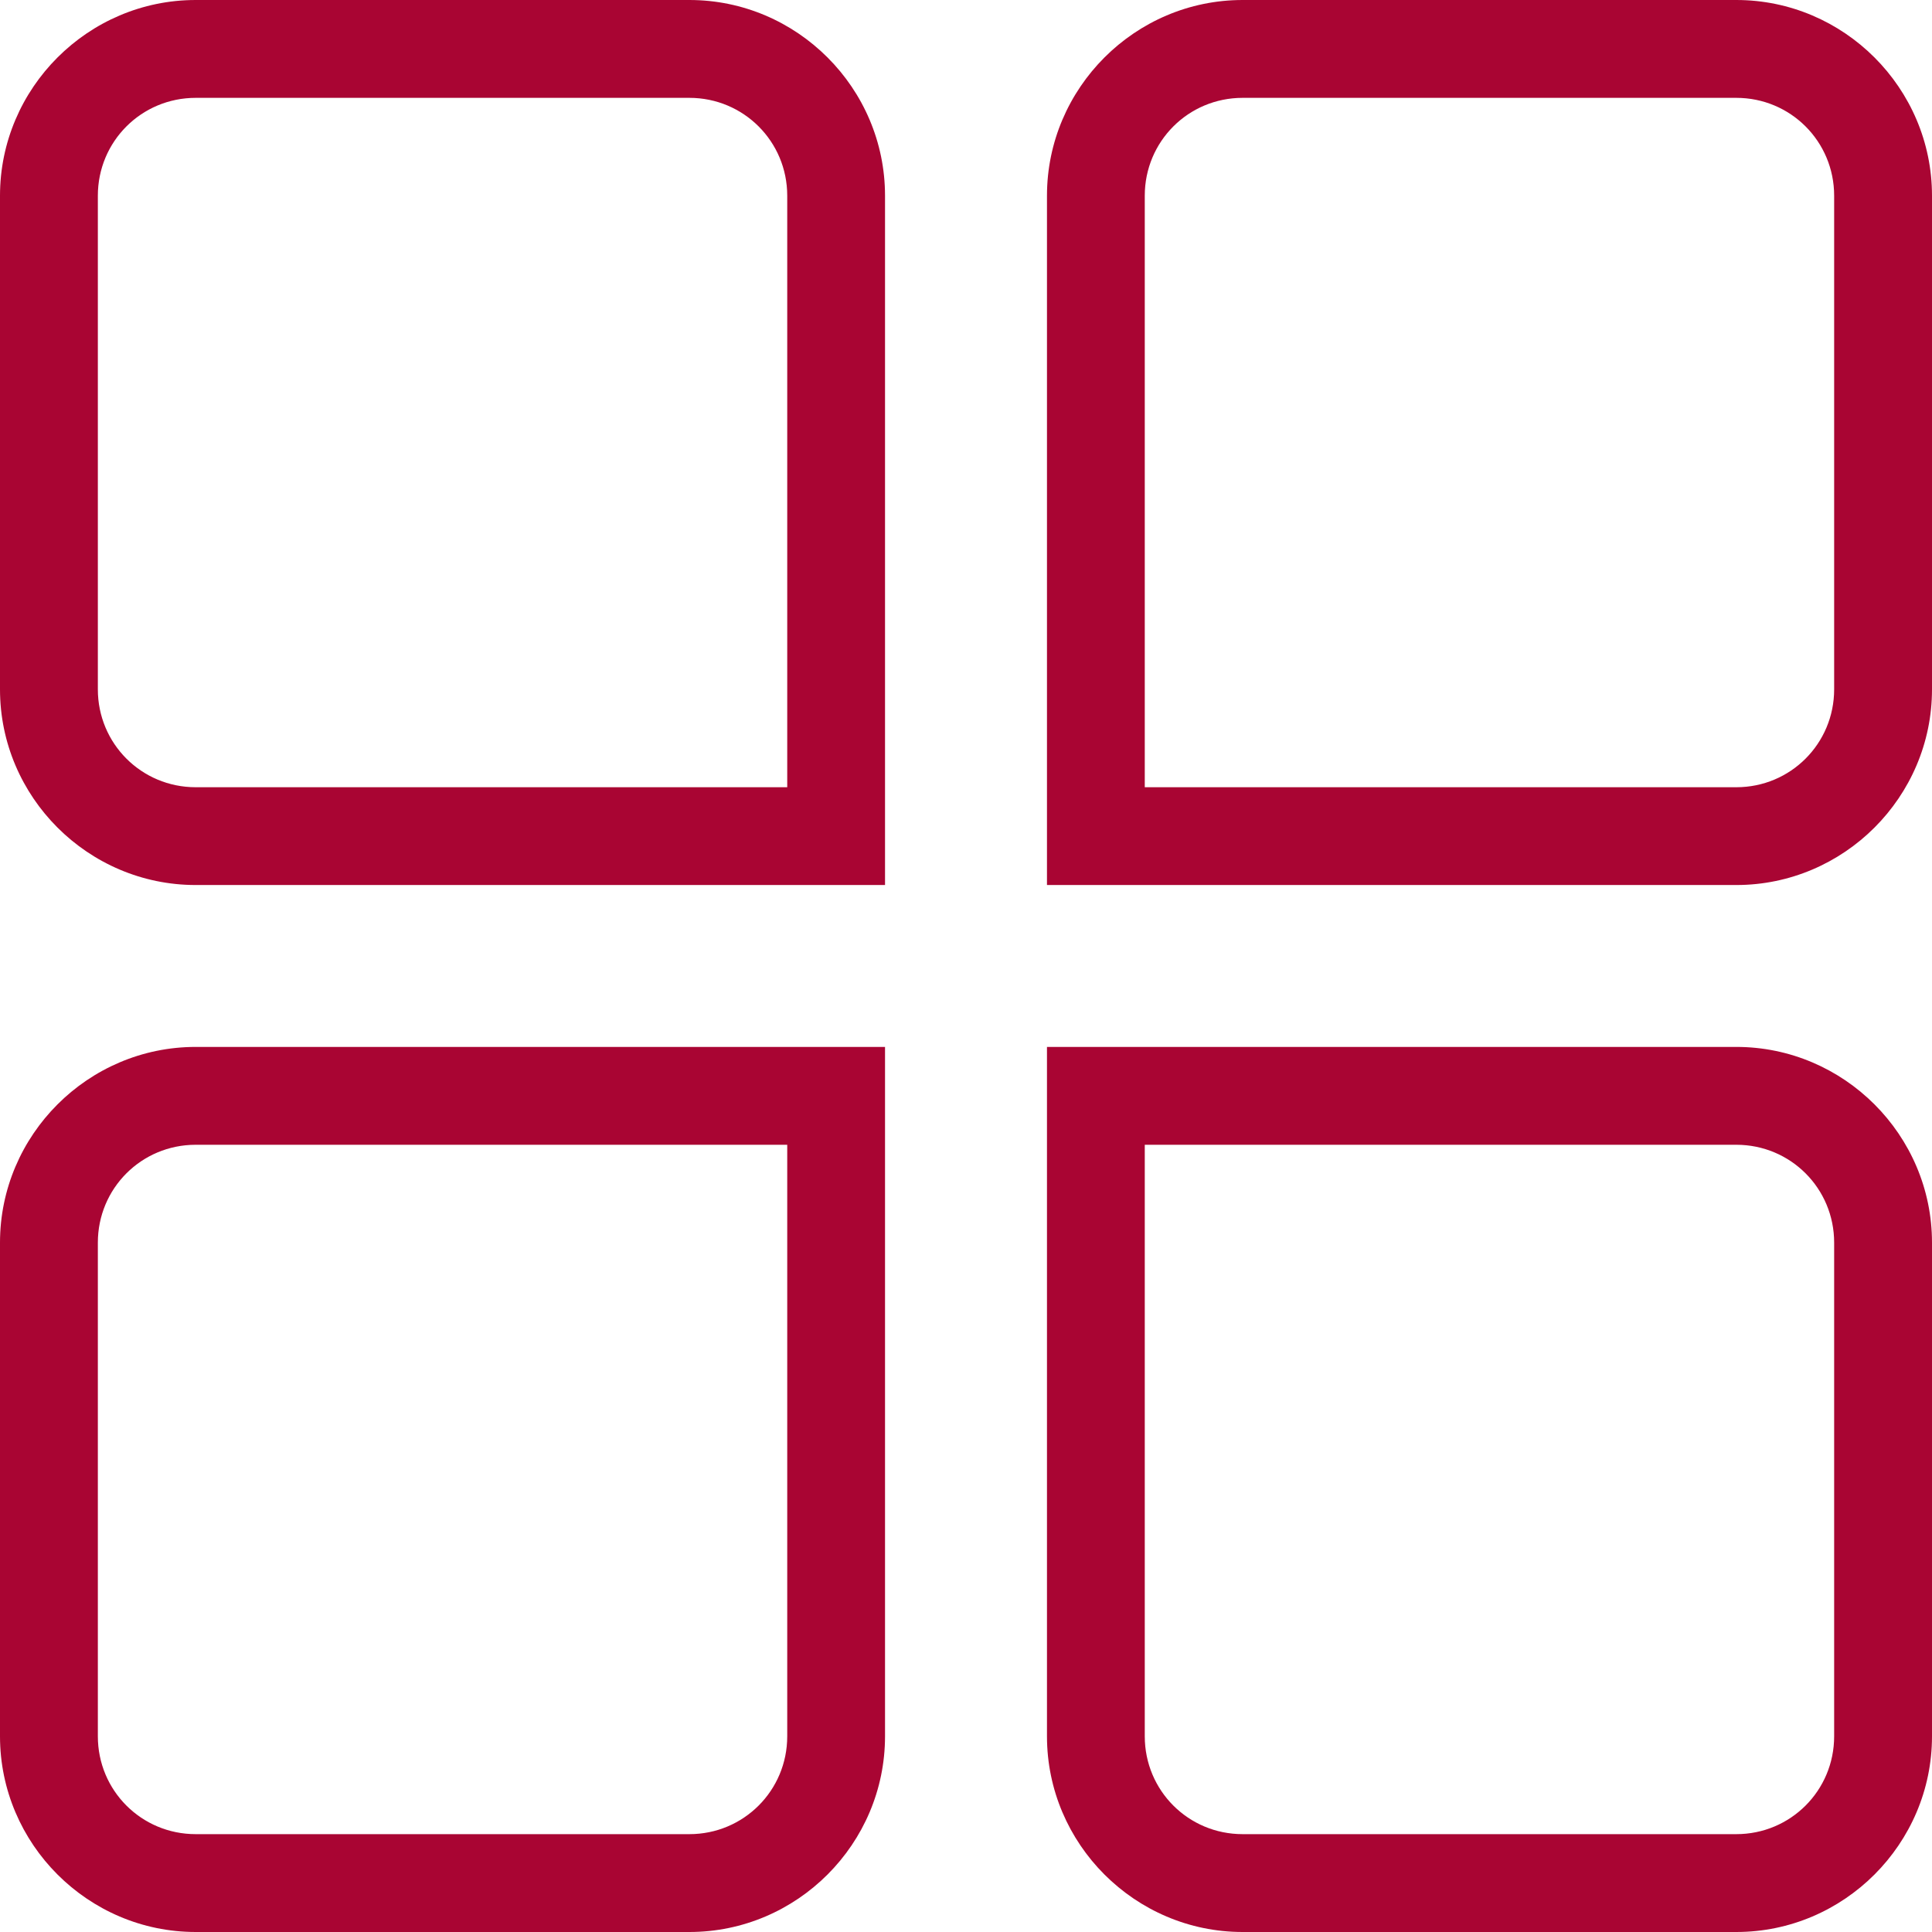 <svg width="34" height="34" viewBox="0 0 34 34" fill="none" xmlns="http://www.w3.org/2000/svg">
<path fill-rule="evenodd" clip-rule="evenodd" d="M3.444 15.575H15.575V3.444C15.575 1.55 14.026 0 12.132 0H3.444C1.55 0 0 1.55 0 3.444V12.132C0 14.026 1.55 15.575 3.444 15.575ZM1.722 3.444C1.722 2.489 2.489 1.722 3.444 1.722H12.132C13.086 1.722 13.854 2.489 13.854 3.444V13.854H3.444C2.489 13.854 1.722 13.086 1.722 12.132V3.444ZM18.425 15.575H30.556C32.45 15.575 34 14.026 34 12.132V3.444C34 1.55 32.45 0 30.556 0H21.868C19.974 0 18.425 1.55 18.425 3.444V15.575ZM30.556 13.854H20.146V3.444C20.146 2.489 20.913 1.722 21.868 1.722H30.556C31.511 1.722 32.278 2.489 32.278 3.444V12.132C32.278 13.086 31.511 13.854 30.556 13.854ZM30.556 34H21.868C19.974 34 18.425 32.45 18.425 30.556V18.424H30.556C32.45 18.424 34 19.974 34 21.868V30.556C34 32.45 32.45 34 30.556 34ZM20.146 20.146V30.556C20.146 31.511 20.913 32.278 21.868 32.278H30.556C31.511 32.278 32.278 31.511 32.278 30.556V21.868C32.278 20.913 31.511 20.146 30.556 20.146H20.146ZM3.444 34H12.132C14.026 34 15.575 32.45 15.575 30.556V18.424H3.444C1.55 18.424 0 19.974 0 21.868V30.556C0 32.45 1.55 34 3.444 34ZM1.722 21.868C1.722 20.913 2.489 20.146 3.444 20.146H13.854V30.556C13.854 31.511 13.086 32.278 12.132 32.278H3.444C2.489 32.278 1.722 31.511 1.722 30.556V21.868Z" fill="#A90533"/>
</svg>
